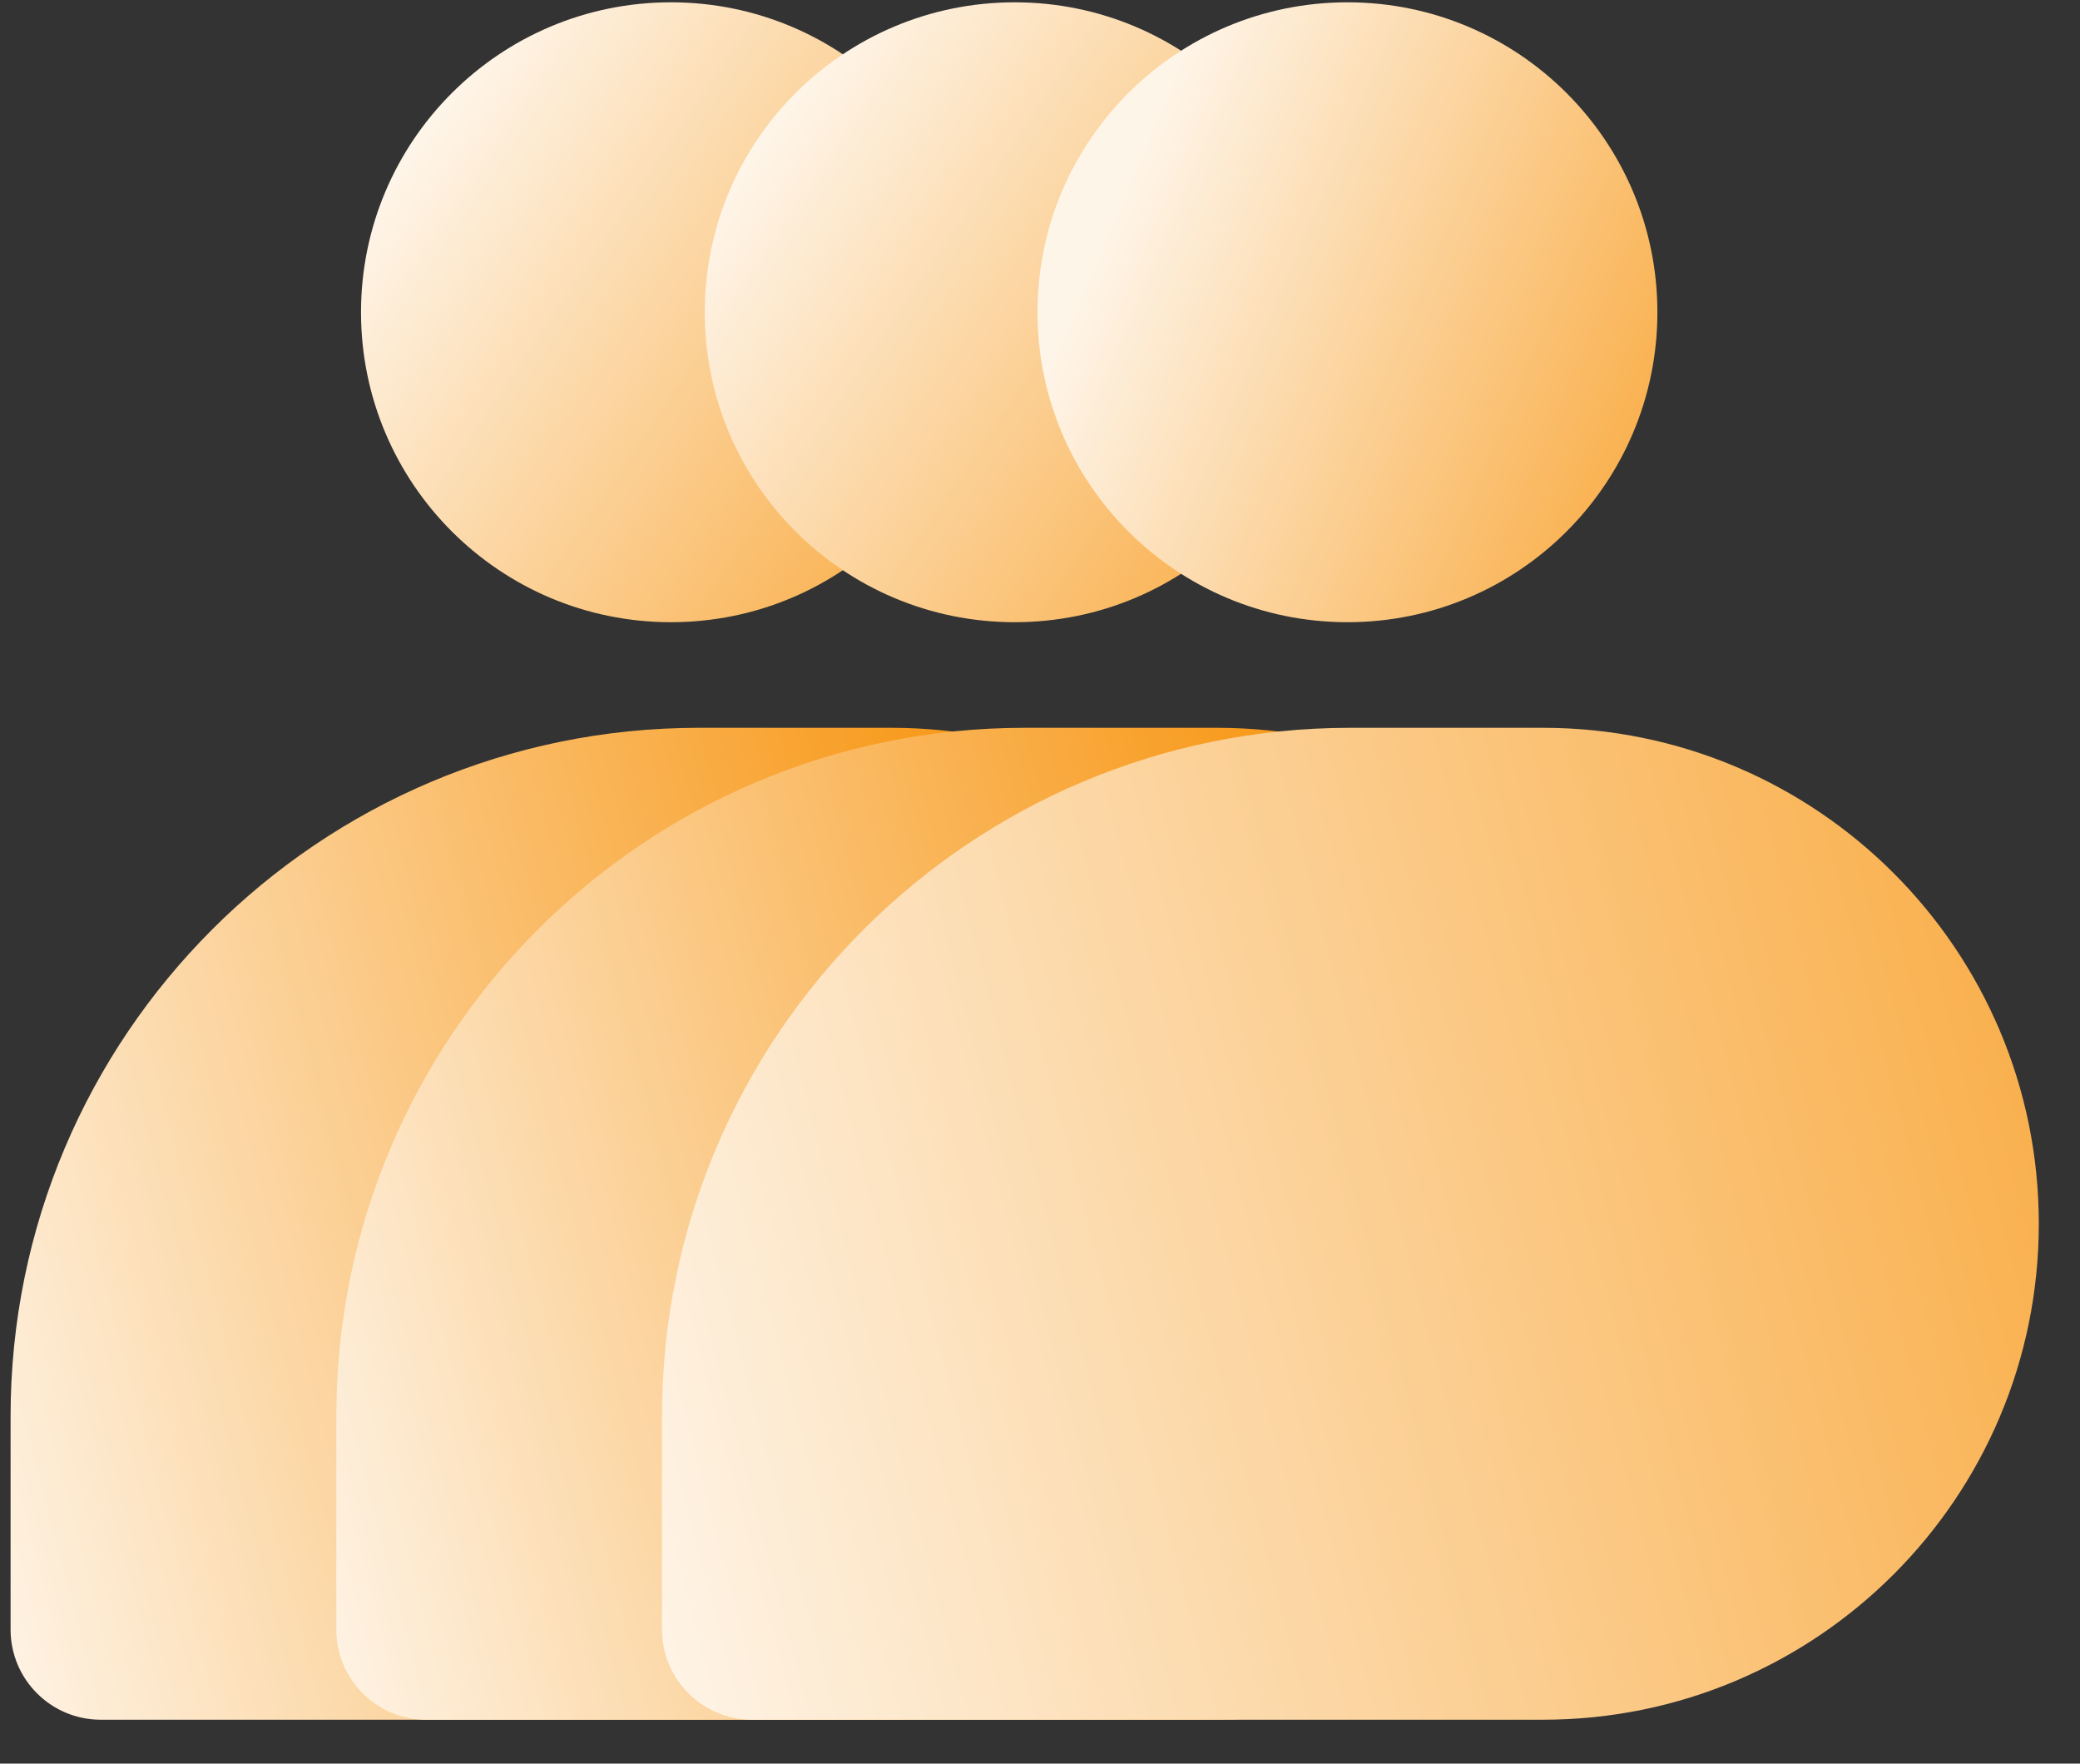 <?xml version="1.0" encoding="UTF-8"?>
<svg xmlns="http://www.w3.org/2000/svg" width="46" height="39" viewBox="0 0 46 39" fill="none">
  <rect x="0" y="0" width="46" height="39" fill="#333333" stroke="none"/>
  <path d="M0.234 31.318C0.234 22.91 7.05 16.094 15.458 16.094H19.715C25.772 16.094 30.682 21.004 30.682 27.061C30.682 33.119 25.772 38.029 19.715 38.029H2.229C1.127 38.029 0.234 37.136 0.234 36.035V31.318Z" fill="url(#paint0_linear_236_20773)"></path>
  <path d="M21.693 6.905C21.693 10.691 18.624 13.759 14.839 13.759C11.053 13.759 7.984 10.691 7.984 6.905C7.984 3.12 11.053 0.051 14.839 0.051C18.624 0.051 21.693 3.12 21.693 6.905Z" fill="url(#paint1_linear_236_20773)"></path>
  <path d="M29.295 6.905C29.295 10.691 26.226 13.759 22.44 13.759C18.655 13.759 15.586 10.691 15.586 6.905C15.586 3.12 18.655 0.051 22.44 0.051C26.226 0.051 29.295 3.12 29.295 6.905Z" fill="url(#paint2_linear_236_20773)"></path>
  <path d="M7.438 31.318C7.438 22.91 14.254 16.094 22.661 16.094H26.918C32.975 16.094 37.885 21.004 37.885 27.061C37.885 33.119 32.975 38.029 26.918 38.029H9.432C8.33 38.029 7.438 37.136 7.438 36.035V31.318Z" fill="url(#paint3_linear_236_20773)"></path>
  <path d="M36.654 6.905C36.654 10.691 33.585 13.759 29.8 13.759C26.014 13.759 22.945 10.691 22.945 6.905C22.945 3.12 26.014 0.051 29.8 0.051C33.585 0.051 36.654 3.12 36.654 6.905Z" fill="url(#paint4_linear_236_20773)"></path>
  <path d="M14.641 31.318C14.641 22.91 21.457 16.094 29.865 16.094H34.121C40.178 16.094 45.089 21.004 45.089 27.061C45.089 33.119 40.178 38.029 34.121 38.029H16.635C15.533 38.029 14.641 37.136 14.641 36.035V31.318Z" fill="url(#paint5_linear_236_20773)"></path>
  <defs>
    <linearGradient id="paint0_linear_236_20773" x1="39.512" y1="19.293" x2="-2.295" y2="30.216" gradientUnits="userSpaceOnUse">
      <stop offset="0.419" stop-color="#F89C20"></stop>
      <stop offset="1" stop-color="#FEF5E9"></stop>
    </linearGradient>
    <linearGradient id="paint1_linear_236_20773" x1="25.001" y1="13.153" x2="9.517" y2="2.638" gradientUnits="userSpaceOnUse">
      <stop stop-color="#F89C20"></stop>
      <stop offset="1" stop-color="#FEF5E9"></stop>
    </linearGradient>
    <linearGradient id="paint2_linear_236_20773" x1="32.602" y1="13.153" x2="17.118" y2="2.638" gradientUnits="userSpaceOnUse">
      <stop stop-color="#F89C20"></stop>
      <stop offset="1" stop-color="#FEF5E9"></stop>
    </linearGradient>
    <linearGradient id="paint3_linear_236_20773" x1="46.715" y1="19.293" x2="4.909" y2="30.216" gradientUnits="userSpaceOnUse">
      <stop offset="0.419" stop-color="#F89C20"></stop>
      <stop offset="1" stop-color="#FEF5E9"></stop>
    </linearGradient>
    <linearGradient id="paint4_linear_236_20773" x1="40.54" y1="9.816" x2="25.13" y2="3.266" gradientUnits="userSpaceOnUse">
      <stop stop-color="#F89C20"></stop>
      <stop offset="1" stop-color="#FEF5E9"></stop>
    </linearGradient>
    <linearGradient id="paint5_linear_236_20773" x1="53.918" y1="19.293" x2="12.112" y2="30.216" gradientUnits="userSpaceOnUse">
      <stop stop-color="#F89C20"></stop>
      <stop offset="1" stop-color="#FEF5E9"></stop>
    </linearGradient>
  </defs>
</svg>